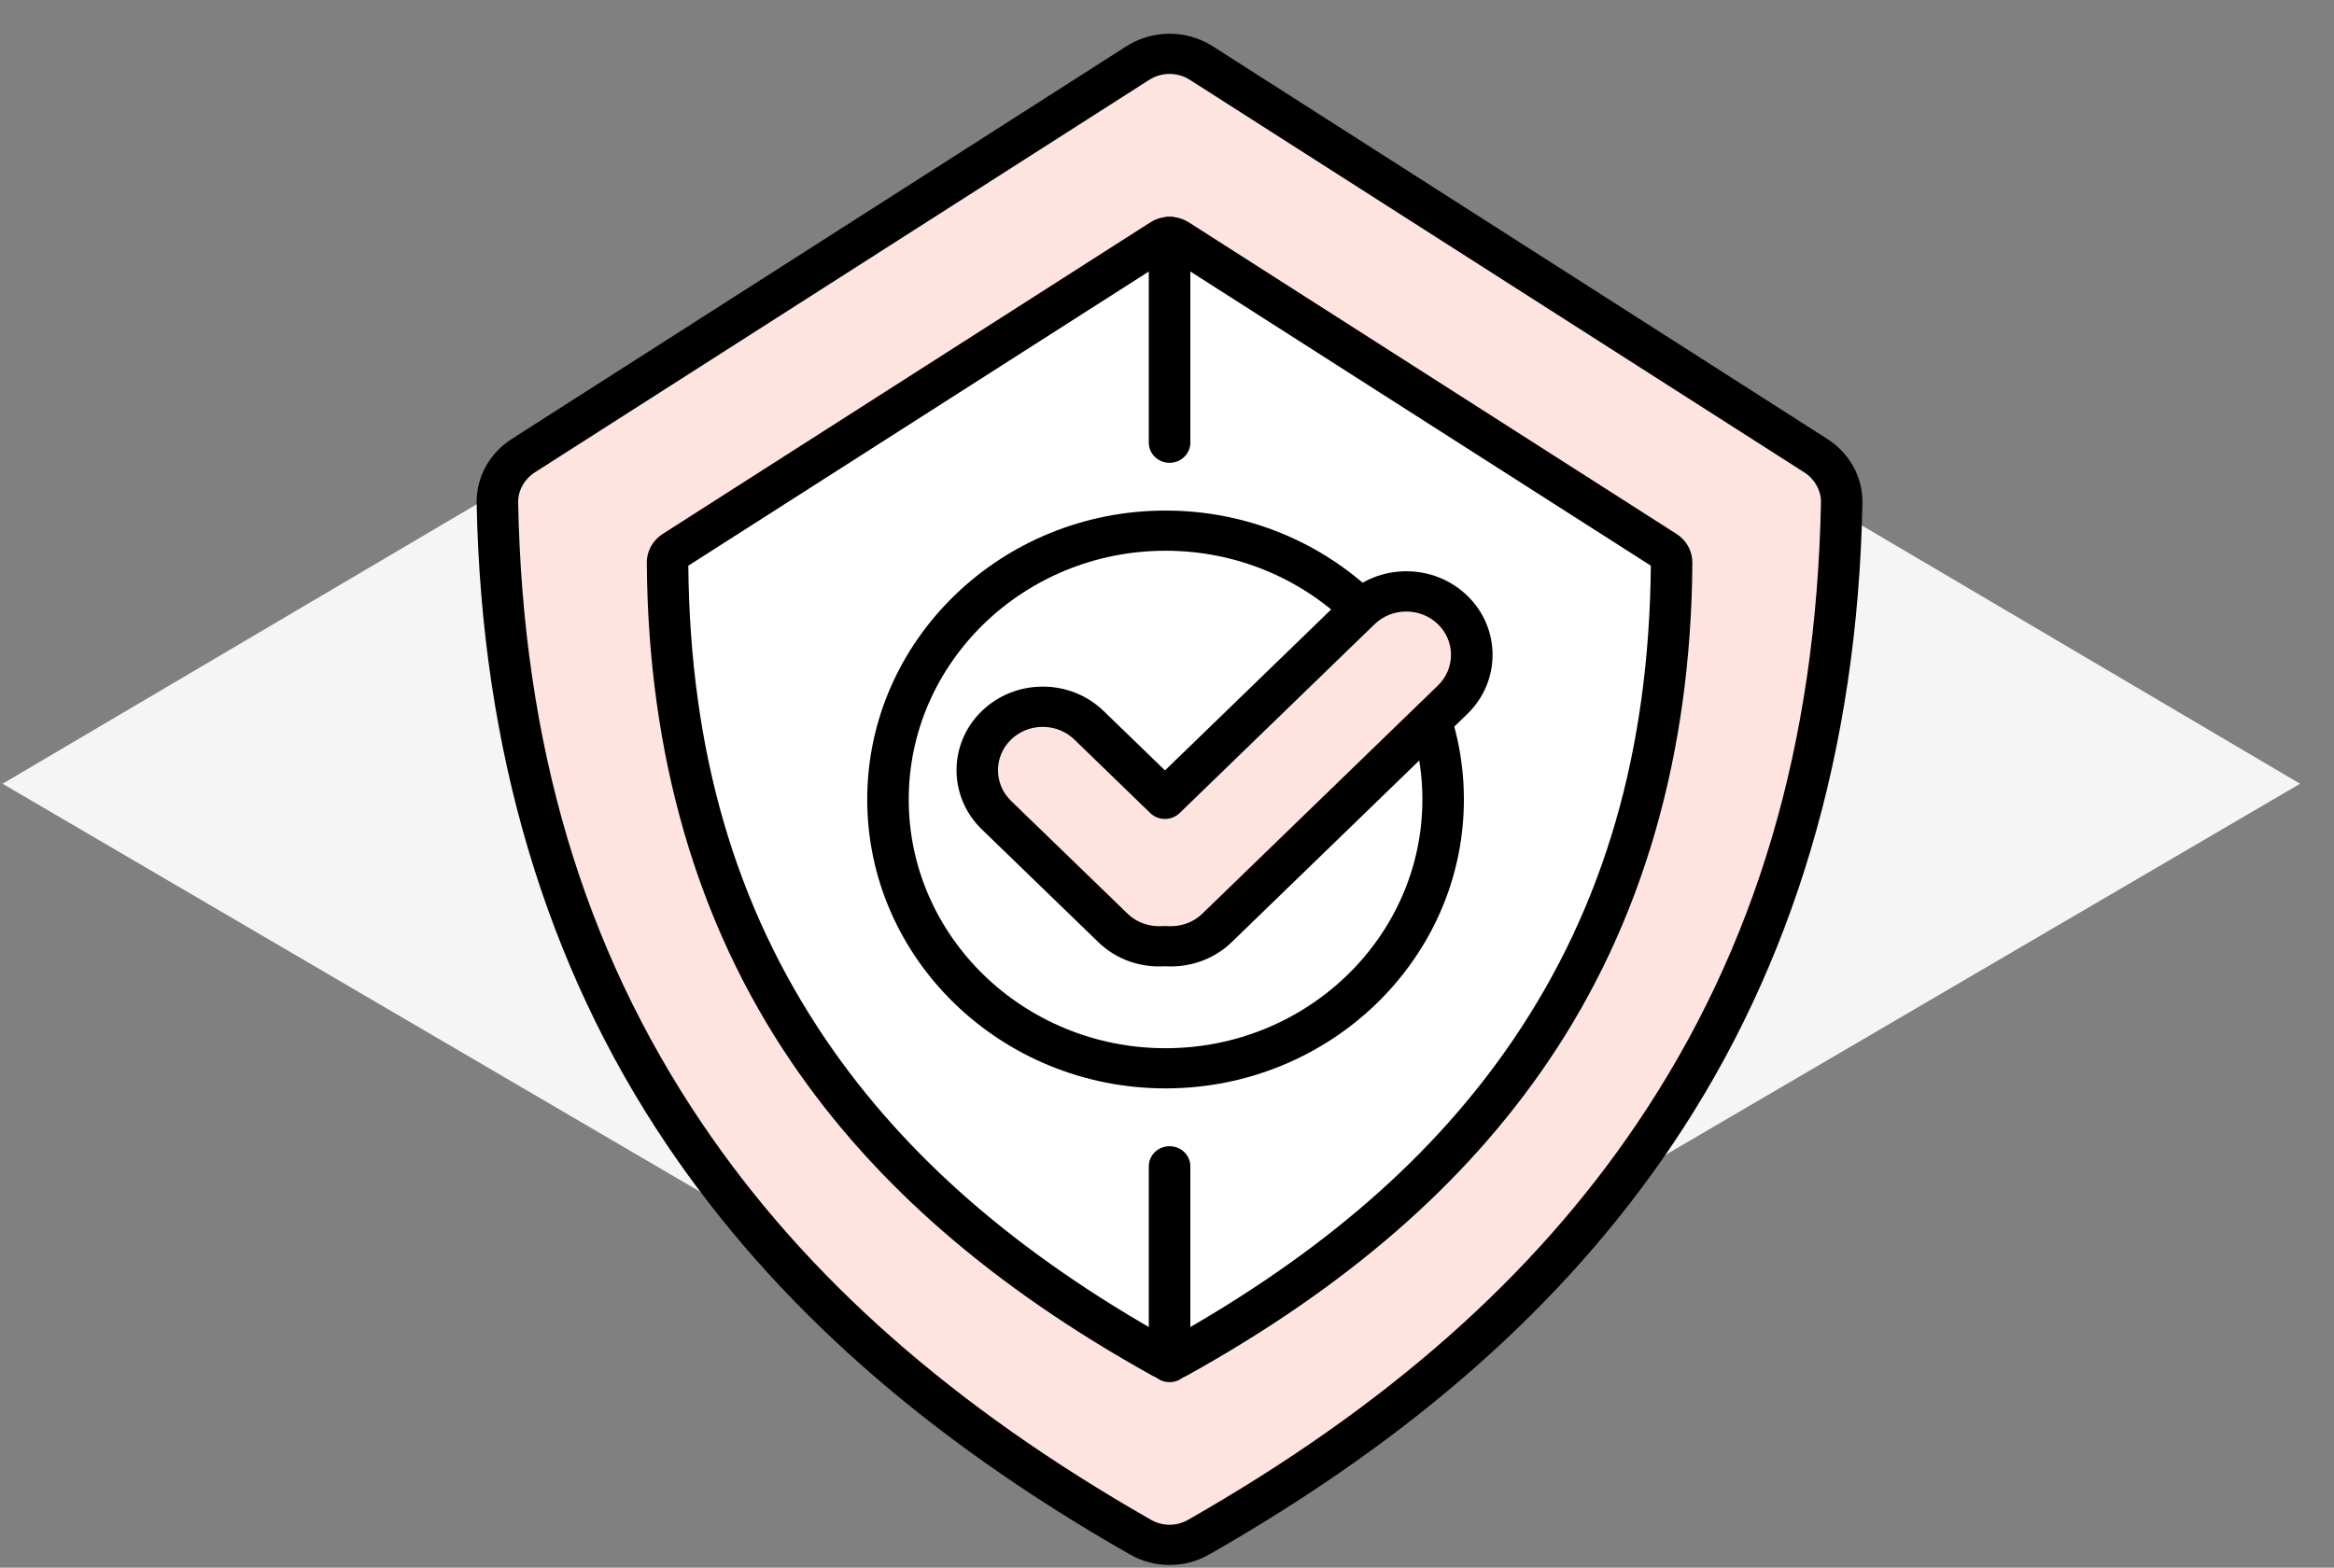 <svg width="64" height="43" viewBox="0 0 64 43" fill="none" xmlns="http://www.w3.org/2000/svg">
<rect x="0" y="0" width="64" height="43" fill="#808080" stroke="none"/>
<path d="M0.07 21.497L31.57 39.925L63.07 21.497L31.57 2.925L0.07 21.497Z" fill="#F5F5F5"/>
<g clip-path="url(#clip0_1507_494)">
<path d="M31.199 1.731L14.351 12.498C13.902 12.785 13.629 13.273 13.639 13.795C13.914 27.921 21.177 36.406 31.276 42.165C31.764 42.444 32.374 42.444 32.864 42.165C42.962 36.406 50.226 27.921 50.501 13.795C50.511 13.274 50.237 12.785 49.788 12.498L32.942 1.731C32.413 1.392 31.728 1.392 31.199 1.731Z" fill="#FEE4E0"/>
<path d="M32.07 42.925C31.696 42.925 31.322 42.83 30.988 42.639C25.395 39.451 21.244 35.78 18.298 31.419C14.961 26.479 13.202 20.553 13.07 13.805C13.056 13.094 13.418 12.434 14.037 12.037L30.885 1.27C31.605 0.81 32.536 0.81 33.256 1.27L50.102 12.037C50.722 12.433 51.083 13.094 51.069 13.805C50.938 20.553 49.179 26.48 45.842 31.419C42.895 35.78 38.744 39.45 33.153 42.639C32.818 42.83 32.444 42.925 32.07 42.925ZM32.07 2.028C31.876 2.028 31.681 2.082 31.511 2.191L14.665 12.957C14.377 13.142 14.202 13.458 14.208 13.783C14.337 20.413 15.987 25.984 19.251 30.814C22.099 35.03 26.127 38.587 31.565 41.688C31.877 41.866 32.264 41.866 32.575 41.688C38.013 38.587 42.041 35.03 44.889 30.814C48.153 25.983 49.802 20.413 49.932 13.783C49.938 13.457 49.763 13.141 49.475 12.957L32.629 2.191C32.459 2.082 32.265 2.028 32.07 2.028Z" fill="black"/>
<path d="M31.852 6.561L18.484 15.105C18.371 15.177 18.303 15.301 18.304 15.432C18.376 26.411 24.028 32.89 31.87 37.248C31.994 37.317 32.147 37.317 32.27 37.248C40.112 32.89 45.766 26.411 45.836 15.432C45.836 15.302 45.769 15.177 45.657 15.105L32.288 6.561C32.156 6.477 31.984 6.477 31.852 6.561Z" fill="white"/>
<path d="M32.071 37.85C31.904 37.85 31.736 37.809 31.588 37.727C27.213 35.295 23.978 32.482 21.698 29.126C19.103 25.306 17.77 20.699 17.736 15.435C17.734 15.116 17.897 14.821 18.171 14.645L31.54 6.101C31.862 5.895 32.279 5.895 32.602 6.101L45.971 14.645C46.246 14.821 46.408 15.116 46.406 15.435C46.372 20.699 45.039 25.306 42.444 29.126C40.164 32.482 36.929 35.295 32.554 37.727C32.405 37.809 32.238 37.85 32.071 37.85ZM18.874 15.516C18.921 20.596 20.156 24.85 22.648 28.519C24.813 31.706 27.895 34.39 32.071 36.723C36.245 34.39 39.328 31.706 41.493 28.519C43.985 24.85 45.221 20.596 45.267 15.516L32.071 7.083L18.874 15.516Z" fill="black"/>
<path d="M32.07 37.91C31.756 37.91 31.501 37.663 31.501 37.358V31.99C31.501 31.686 31.755 31.439 32.07 31.439C32.385 31.439 32.64 31.685 32.64 31.99V37.358C32.64 37.662 32.385 37.91 32.07 37.91Z" fill="black"/>
<path d="M32.07 12.694C31.756 12.694 31.501 12.447 31.501 12.142V6.498C31.501 6.194 31.755 5.946 32.07 5.946C32.385 5.946 32.64 6.193 32.64 6.498V12.142C32.64 12.446 32.385 12.694 32.07 12.694Z" fill="black"/>
<path d="M39.368 23.622C40.334 19.659 37.8 15.688 33.709 14.752C29.618 13.817 25.519 16.271 24.553 20.234C23.587 24.198 26.121 28.168 30.212 29.104C34.303 30.039 38.403 27.585 39.368 23.622Z" fill="white"/>
<path d="M31.961 29.853C27.45 29.853 23.78 26.298 23.78 21.929C23.78 17.559 27.45 14.004 31.961 14.004C36.471 14.004 40.141 17.559 40.141 21.929C40.141 26.298 36.471 29.853 31.961 29.853ZM31.961 15.106C28.078 15.106 24.918 18.167 24.918 21.929C24.918 25.69 28.078 28.751 31.961 28.751C35.843 28.751 39.003 25.69 39.003 21.929C39.003 18.167 35.843 15.106 31.961 15.106Z" fill="black"/>
<path d="M39.831 16.732C39.129 16.052 37.992 16.052 37.29 16.732L31.942 21.912L29.862 19.896C29.16 19.217 28.023 19.217 27.321 19.896C26.619 20.576 26.619 21.678 27.321 22.358L30.519 25.456C30.91 25.834 31.433 25.993 31.942 25.951C32.452 25.993 32.975 25.834 33.365 25.456L39.831 19.193C40.533 18.513 40.533 17.411 39.831 16.732Z" fill="#FEE4E0"/>
<path d="M32.102 26.508C32.049 26.508 31.996 26.506 31.944 26.503C31.259 26.547 30.597 26.307 30.119 25.844L26.92 22.746C25.998 21.852 25.998 20.398 26.92 19.505C27.367 19.072 27.962 18.833 28.594 18.833C29.226 18.833 29.82 19.072 30.266 19.505L31.945 21.131L36.889 16.341C37.337 15.908 37.931 15.669 38.563 15.669C39.195 15.669 39.789 15.908 40.236 16.341C41.158 17.234 41.158 18.689 40.236 19.582L33.771 25.845C33.329 26.272 32.731 26.508 32.104 26.508H32.102ZM31.944 25.399C31.96 25.399 31.976 25.399 31.992 25.401C32.358 25.43 32.712 25.309 32.964 25.065L39.429 18.802C39.907 18.339 39.907 17.584 39.429 17.121C38.951 16.657 38.172 16.657 37.693 17.121L32.346 22.301C32.123 22.517 31.763 22.517 31.541 22.301L29.46 20.285C29.228 20.061 28.92 19.937 28.593 19.937C28.265 19.937 27.956 20.061 27.724 20.285C27.246 20.749 27.246 21.504 27.724 21.967L30.923 25.065C31.174 25.309 31.529 25.43 31.894 25.401C31.91 25.4 31.926 25.399 31.942 25.399H31.944Z" fill="black"/>
</g>
<defs>
<clipPath id="clip0_1507_494">
<rect width="38" height="42" fill="white" transform="translate(13.07 0.925)"/>
</clipPath>
</defs>
</svg>
